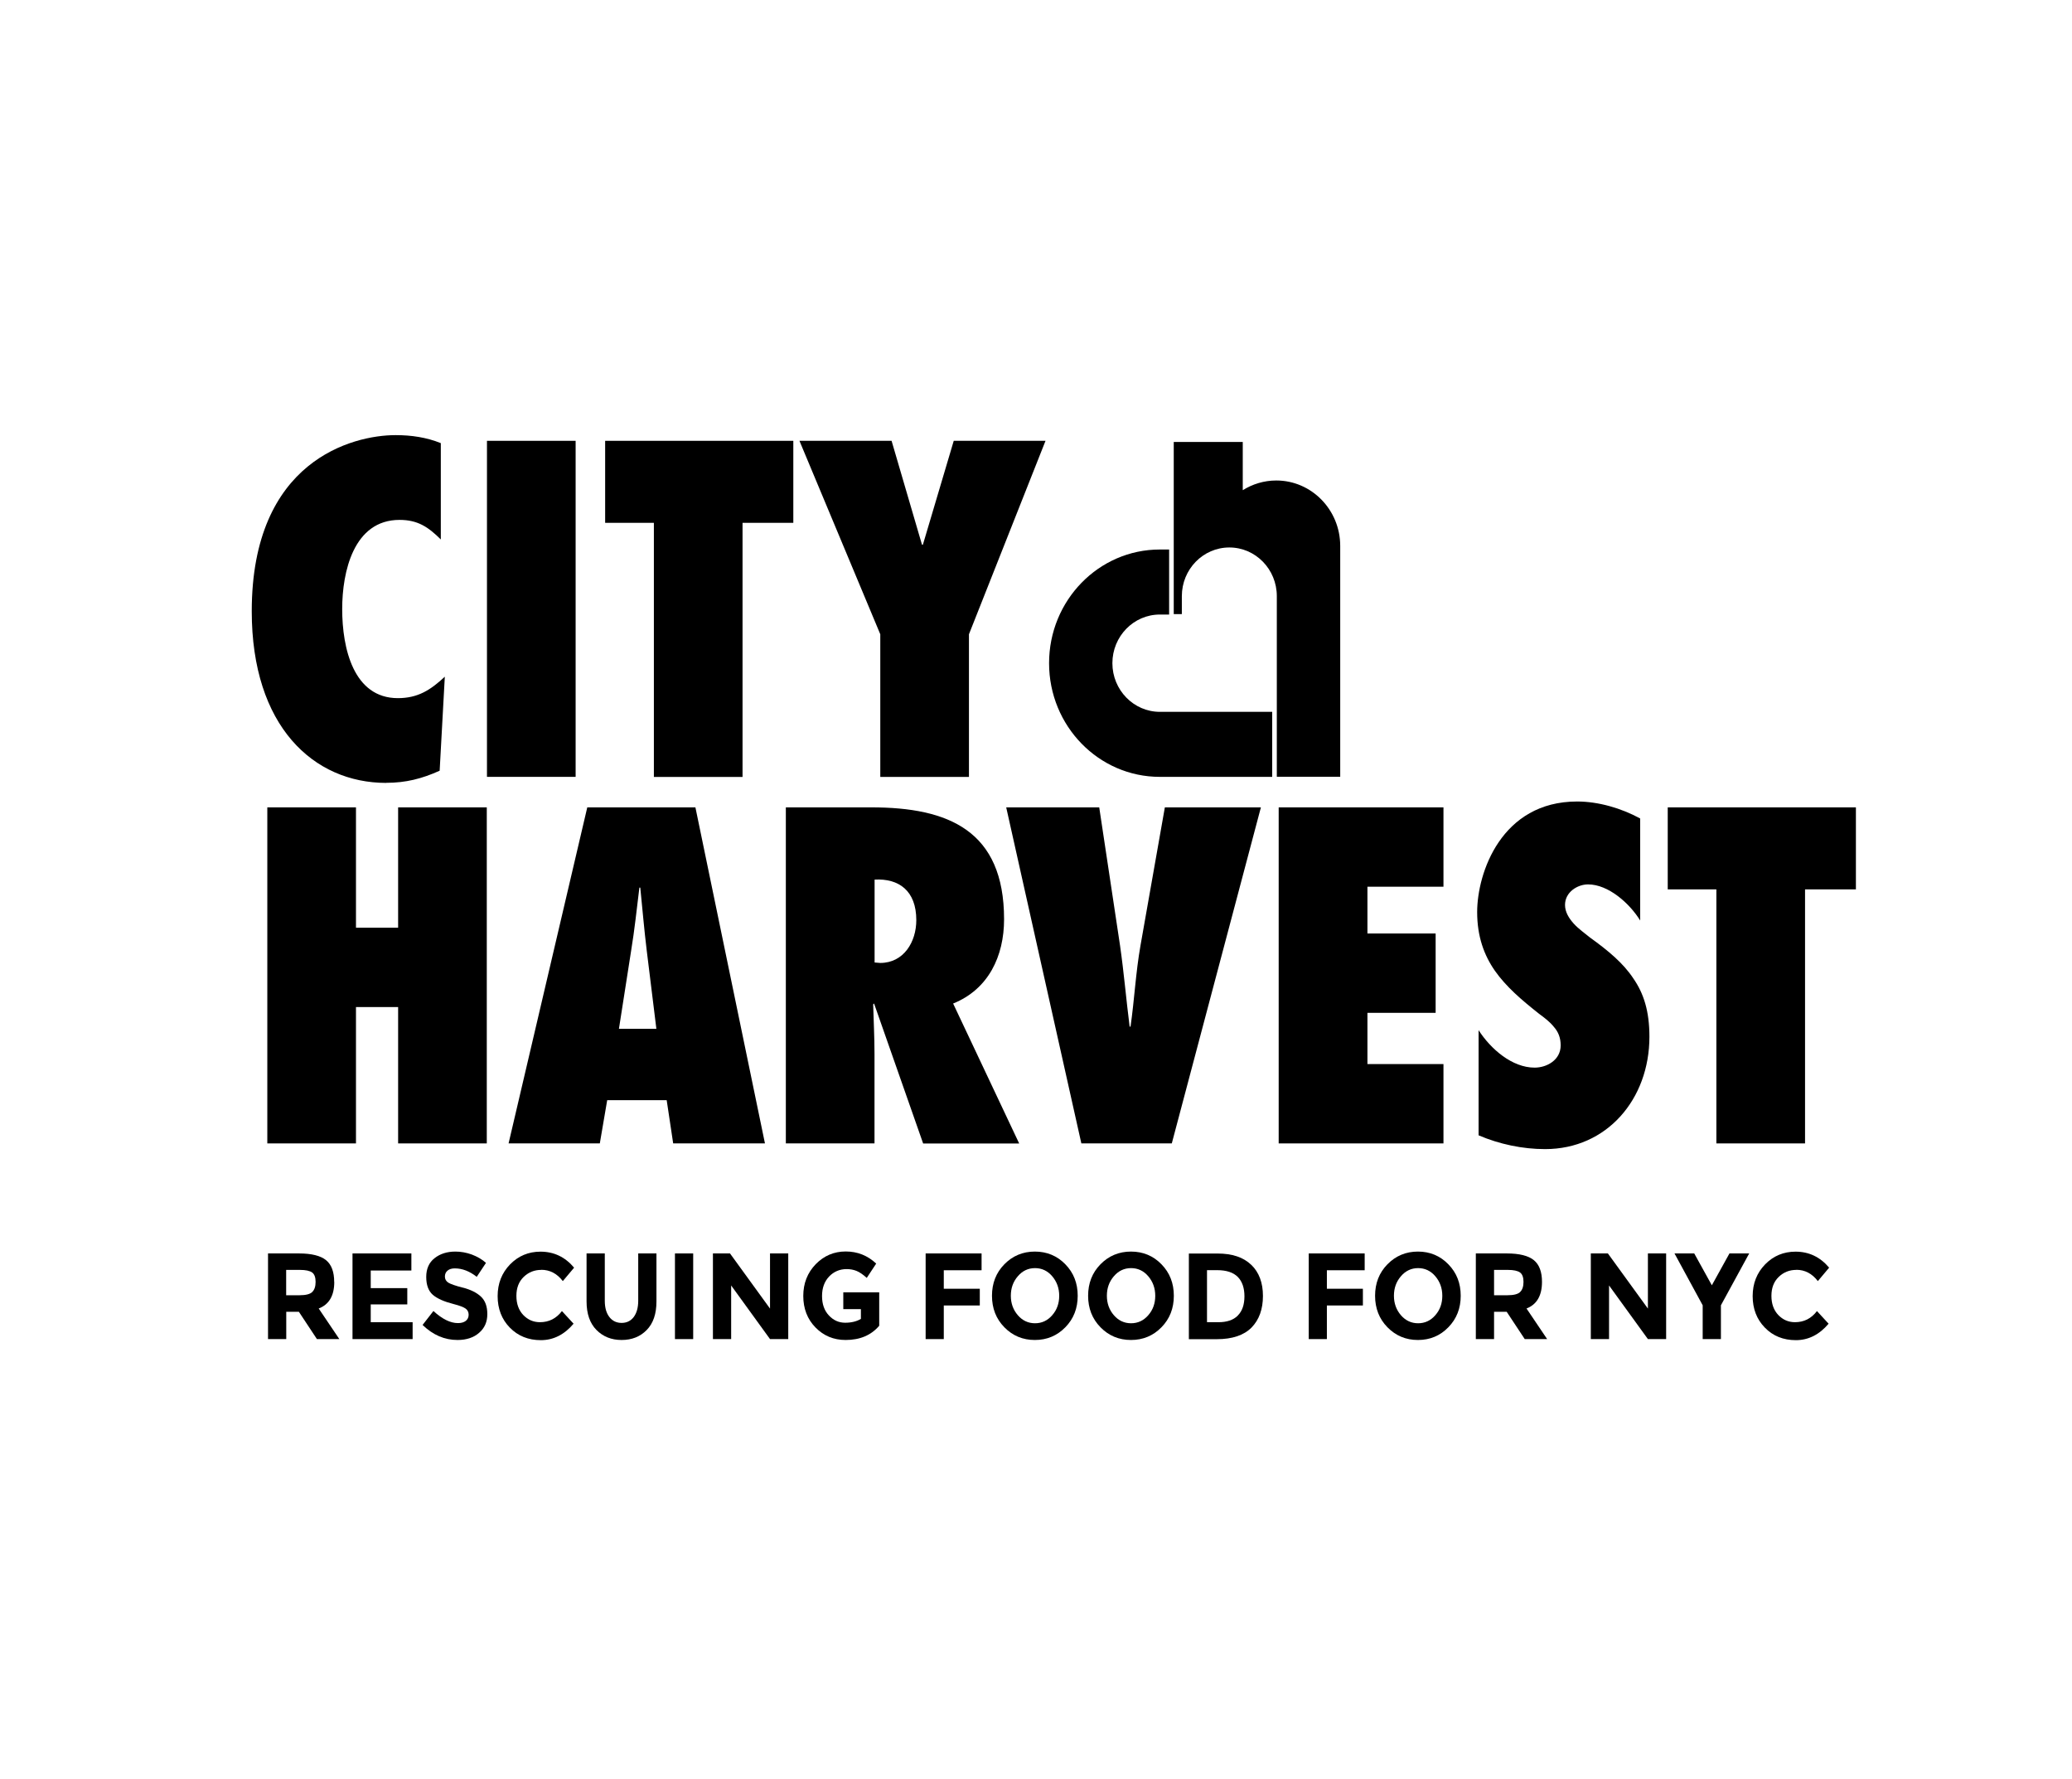 <?xml version="1.0" encoding="UTF-8"?>
<svg id="Layer_1" data-name="Layer 1" xmlns="http://www.w3.org/2000/svg" viewBox="0 0 233 200">
  <path d="M43.43,88.01c2.2,0,4.01-.46,6.01-1.36l.58-10.57c-1.61,1.5-3.03,2.41-5.28,2.41-4.99,0-6.26-5.61-6.26-10.02,0-4.16,1.27-10.02,6.45-10.02,2.05,0,3.23.8,4.64,2.2v-10.83c-1.61-.65-3.32-.9-5.08-.9-4.84,0-16.18,2.86-16.18,19.8,0,12.93,6.94,19.29,15.11,19.3Z"/>
  <polygon points="162.32 119.63 153.77 119.63 153.77 113.87 161.44 113.87 161.44 104.95 153.77 104.95 153.77 99.69 162.32 99.69 162.32 90.77 143.79 90.77 143.79 128.55 162.32 128.55 162.32 119.63"/>
  <rect x="54.76" y="49.56" width="9.97" height="37.78"/>
  <polygon points="40.03 113.22 44.77 113.22 44.77 128.55 54.74 128.55 54.74 90.77 44.77 90.77 44.77 104.3 40.03 104.3 40.03 90.77 30.06 90.77 30.06 128.55 40.03 128.55 40.03 113.22"/>
  <polygon points="73.53 87.35 83.5 87.35 83.5 58.78 89.21 58.78 89.21 49.56 68.05 49.56 68.05 58.78 73.53 58.78 73.53 87.35"/>
  <path d="M107.19,112.82c3.96-1.6,5.72-5.31,5.72-9.47,0-9.97-6.26-12.58-14.91-12.58h-9.63v37.78h9.97v-10.07c0-1.86-.1-3.71-.15-5.56l.1-.1,5.52,15.74h10.8l-7.43-15.74ZM98.98,108.26l-.63-.05v-9.32c2.73-.15,4.69,1.25,4.69,4.56,0,2.45-1.42,4.81-4.05,4.81Z"/>
  <polygon points="98.99 87.35 108.96 87.35 108.96 71.31 117.57 49.56 107.25 49.56 103.78 61.24 103.68 61.24 100.26 49.56 89.9 49.56 98.99 71.31 98.99 87.35"/>
  <path d="M173.06,113.97c.63.46,1.22.91,1.66,1.46.49.55.78,1.2.78,2.1,0,1.65-1.56,2.5-2.93,2.5-2.54,0-4.94-2.1-6.3-4.21h0s0,11.82,0,11.82c2.34,1,4.94,1.55,7.48,1.55,6.94,0,11.73-5.61,11.73-12.63,0-2.86-.63-4.86-1.81-6.56-1.12-1.7-2.79-3.1-4.89-4.61-.54-.45-1.27-.95-1.81-1.55-.54-.6-.98-1.3-.98-2.1,0-1.46,1.42-2.31,2.59-2.31,2.3,0,4.69,2.15,5.86,4.06v-11.47c-2.1-1.15-4.69-1.91-7.09-1.91-8.51,0-11.24,8.02-11.24,12.43,0,2.75.78,4.86,2,6.61,1.27,1.8,2.98,3.26,4.94,4.81Z"/>
  <polygon points="187.54 90.77 187.54 99.99 193.01 99.99 193.01 128.55 202.98 128.55 202.98 99.99 208.7 99.99 208.7 90.77 187.54 90.77"/>
  <path d="M150.71,87.34h0v-25.96c0-4.06-3.22-7.36-7.19-7.36-1.39,0-2.68.41-3.77,1.09v-5.42h-7.76v19.35h.91v-2.02h0c0-3.02,2.39-5.47,5.34-5.47s5.34,2.45,5.34,5.47h0v20.31h7.12Z"/>
  <path d="M78.21,90.77h-12.17l-8.85,37.78h10.26l.83-4.86h6.69l.73,4.86h10.32l-7.82-37.78ZM69.6,115.67l1.37-8.77c.39-2.35.64-4.76.93-7.11h.1c.24,2.35.44,4.76.73,7.11l1.08,8.77h-4.2Z"/>
  <path d="M141.79,90.77h-10.8l-2.74,15.53c-.54,3.06-.68,6.06-1.12,9.12h-.1c-.39-3.06-.64-6.06-1.08-9.12l-2.34-15.53h-10.46l8.45,37.78h10.17l10.02-37.78Z"/>
  <path d="M125.09,74.56c0-3.02,2.39-5.47,5.34-5.47h1.04v-7.31h-1.05c-6.87,0-12.45,5.72-12.45,12.78s5.58,12.78,12.45,12.78h12.64v-7.31h-12.63c-2.95,0-5.34-2.46-5.34-5.47Z"/>
  <path d="M173.4,144.12c0-1.12-.3-1.94-.91-2.44-.61-.5-1.63-.76-3.05-.76h-3.48v9.63h2.05v-3.07h1.42l2.03,3.07h2.52l-2.32-3.44c1.16-.45,1.74-1.45,1.74-2.99ZM170.94,145.26h0c-.25.24-.73.36-1.43.36h-1.5v-2.85h1.54c.66,0,1.11.1,1.38.29.26.19.39.55.39,1.06s-.13.9-.38,1.13Z"/>
  <rect x="75.9" y="140.92" width="2.05" height="9.63"/>
  <polygon points="185.31 147.12 180.81 140.92 178.89 140.92 178.89 150.55 180.94 150.55 180.94 144.52 185.31 150.55 187.36 150.55 187.36 140.92 185.31 140.92 185.31 147.12"/>
  <path d="M202,142.76c.96,0,1.77.42,2.42,1.27l1.27-1.51c-1.01-1.2-2.27-1.8-3.78-1.8-1.35,0-2.49.48-3.42,1.43-.93.96-1.4,2.15-1.4,3.57s.46,2.61,1.37,3.54c.91.94,2.08,1.41,3.49,1.41s2.64-.62,3.68-1.85l-1.31-1.42c-.64.84-1.46,1.25-2.47,1.25h0c-.74,0-1.36-.27-1.88-.81-.51-.54-.77-1.26-.77-2.15s.27-1.6.82-2.13c.55-.53,1.21-.79,1.98-.79Z"/>
  <polygon points="192.5 144.5 190.52 140.92 188.3 140.92 191.47 146.75 191.47 150.55 193.52 150.55 193.52 146.75 196.7 140.92 194.48 140.92 192.5 144.5"/>
  <path d="M52.06,144.77c-.87-.22-1.42-.42-1.67-.58-.24-.17-.36-.39-.36-.67s.1-.51.3-.67c.2-.17.47-.25.81-.25.85,0,1.67.32,2.47.95l1.04-1.57c-.45-.4-.99-.71-1.6-.94-.61-.22-1.23-.33-1.84-.33-.94,0-1.72.25-2.34.74-.63.49-.94,1.2-.94,2.11s.25,1.58.74,2.01c.5.43,1.28.77,2.34,1.04.67.17,1.13.35,1.35.51.23.17.34.4.34.69s-.11.52-.32.69c-.22.17-.51.25-.89.25-.84,0-1.76-.45-2.75-1.36l-1.22,1.57c1.17,1.13,2.47,1.69,3.93,1.69,1,0,1.82-.27,2.43-.81.62-.53.92-1.23.92-2.1s-.24-1.52-.72-1.97c-.48-.45-1.16-.78-2.03-1.01Z"/>
  <path d="M37.58,144.12c0-1.12-.3-1.94-.91-2.44-.61-.5-1.63-.76-3.05-.76h-3.48v9.63h2.05v-3.07h1.42l2.03,3.07h2.52l-2.32-3.44c1.17-.45,1.75-1.45,1.75-2.99ZM35.11,145.26h0c-.25.24-.73.36-1.43.36h-1.5v-2.85h1.54c.66,0,1.11.1,1.38.29.26.19.39.55.39,1.06s-.13.9-.38,1.13Z"/>
  <polygon points="41.69 146.65 45.8 146.65 45.8 144.82 41.69 144.82 41.69 142.84 46.26 142.84 46.26 140.92 39.64 140.92 39.64 150.55 46.4 150.55 46.4 148.65 41.69 148.65 41.69 146.65"/>
  <path d="M60.87,142.76c.96,0,1.77.42,2.42,1.27l1.27-1.51c-1.01-1.2-2.27-1.8-3.78-1.8-1.35,0-2.49.48-3.42,1.43-.93.96-1.4,2.15-1.4,3.57s.46,2.61,1.37,3.54c.92.94,2.08,1.41,3.49,1.41s2.64-.62,3.68-1.85l-1.31-1.42c-.64.84-1.46,1.25-2.47,1.25h0c-.74,0-1.36-.27-1.88-.81-.51-.54-.77-1.26-.77-2.15s.27-1.6.82-2.13c.55-.53,1.21-.79,1.98-.79Z"/>
  <path d="M71.77,146.23c0,.77-.17,1.38-.5,1.83-.34.45-.8.67-1.37.67s-1.04-.22-1.38-.67h0c-.34-.44-.51-1.05-.51-1.82v-5.32h-2.05v5.39c0,1.39.37,2.46,1.11,3.21.74.75,1.68,1.13,2.83,1.13s2.09-.37,2.82-1.12c.74-.75,1.1-1.82,1.1-3.22v-5.39h-2.05v5.32Z"/>
  <polygon points="86.59 147.12 82.09 140.92 80.17 140.92 80.17 150.55 82.22 150.55 82.22 144.52 86.59 150.55 88.64 150.55 88.64 140.92 86.59 140.92 86.59 147.12"/>
  <path d="M140.69,142.19c-.87-.84-2.13-1.26-3.76-1.26h-3.24v9.63h3.14c1.75,0,3.05-.44,3.91-1.31.85-.87,1.28-2.06,1.28-3.55s-.44-2.66-1.31-3.5h0ZM139.19,147.91c-.5.5-1.23.74-2.16.74h-1.3v-5.85h1.14c1.04,0,1.81.25,2.32.76.5.51.75,1.24.75,2.18s-.25,1.67-.75,2.16Z"/>
  <path d="M159.45,140.71c-1.35,0-2.5.48-3.43,1.43-.93.95-1.39,2.13-1.39,3.54s.46,2.59,1.39,3.54c.93.95,2.07,1.43,3.43,1.43s2.5-.48,3.42-1.43c.93-.95,1.39-2.13,1.39-3.54s-.46-2.59-1.39-3.54c-.92-.95-2.07-1.43-3.42-1.43ZM161.4,147.87c-.52.6-1.17.9-1.93.9s-1.41-.3-1.93-.9c-.52-.6-.79-1.33-.79-2.19s.26-1.59.79-2.2c.52-.61,1.17-.91,1.93-.91s1.41.3,1.93.91c.52.61.79,1.34.79,2.2s-.26,1.59-.79,2.19Z"/>
  <path d="M127.18,140.71c-1.35,0-2.5.48-3.43,1.43s-1.39,2.13-1.39,3.54.46,2.59,1.39,3.54c.93.95,2.07,1.43,3.43,1.43s2.5-.48,3.43-1.43c.93-.95,1.39-2.13,1.39-3.54s-.46-2.59-1.39-3.54c-.92-.95-2.07-1.43-3.43-1.43ZM129.12,147.87c-.52.6-1.17.9-1.93.9s-1.41-.3-1.93-.9c-.52-.6-.79-1.33-.79-2.19s.26-1.59.79-2.2c.52-.61,1.17-.91,1.93-.91s1.41.3,1.93.91c.52.61.79,1.34.79,2.2s-.26,1.59-.79,2.19Z"/>
  <path d="M94.83,147.18h1.98v1.1c-.47.28-1.06.43-1.77.43s-1.32-.27-1.83-.82c-.51-.54-.77-1.27-.77-2.18s.27-1.64.8-2.2c.53-.55,1.19-.83,1.97-.83.4,0,.78.07,1.12.21.34.14.72.4,1.14.78l1.06-1.61c-.97-.91-2.11-1.36-3.43-1.36s-2.44.48-3.37,1.43c-.93.96-1.4,2.15-1.4,3.57s.46,2.61,1.37,3.54c.92.94,2.04,1.41,3.39,1.41,1.61,0,2.87-.53,3.78-1.6v-3.76h-4.04v1.89Z"/>
  <polygon points="147.17 150.55 149.21 150.55 149.21 146.77 153.26 146.77 153.26 144.89 149.21 144.89 149.21 142.81 153.46 142.81 153.46 140.92 153.46 140.92 147.17 140.92 147.17 150.55"/>
  <path d="M116.37,140.71c-1.35,0-2.5.48-3.43,1.43-.93.95-1.39,2.13-1.39,3.54s.46,2.59,1.39,3.54c.93.95,2.07,1.43,3.43,1.43s2.5-.48,3.43-1.43c.93-.95,1.39-2.13,1.39-3.54s-.46-2.59-1.39-3.54c-.92-.95-2.07-1.43-3.43-1.43ZM118.32,147.87c-.52.6-1.17.9-1.93.9s-1.41-.3-1.93-.9c-.52-.6-.79-1.33-.79-2.19s.26-1.59.79-2.2c.52-.61,1.17-.91,1.93-.91s1.41.3,1.93.91c.52.61.79,1.34.79,2.2s-.26,1.59-.79,2.19Z"/>
  <polygon points="104.09 150.55 106.13 150.55 106.13 146.77 110.18 146.77 110.18 144.89 106.13 144.89 106.13 142.81 110.38 142.81 110.38 140.92 110.38 140.92 104.09 140.92 104.09 150.55"/>
</svg>